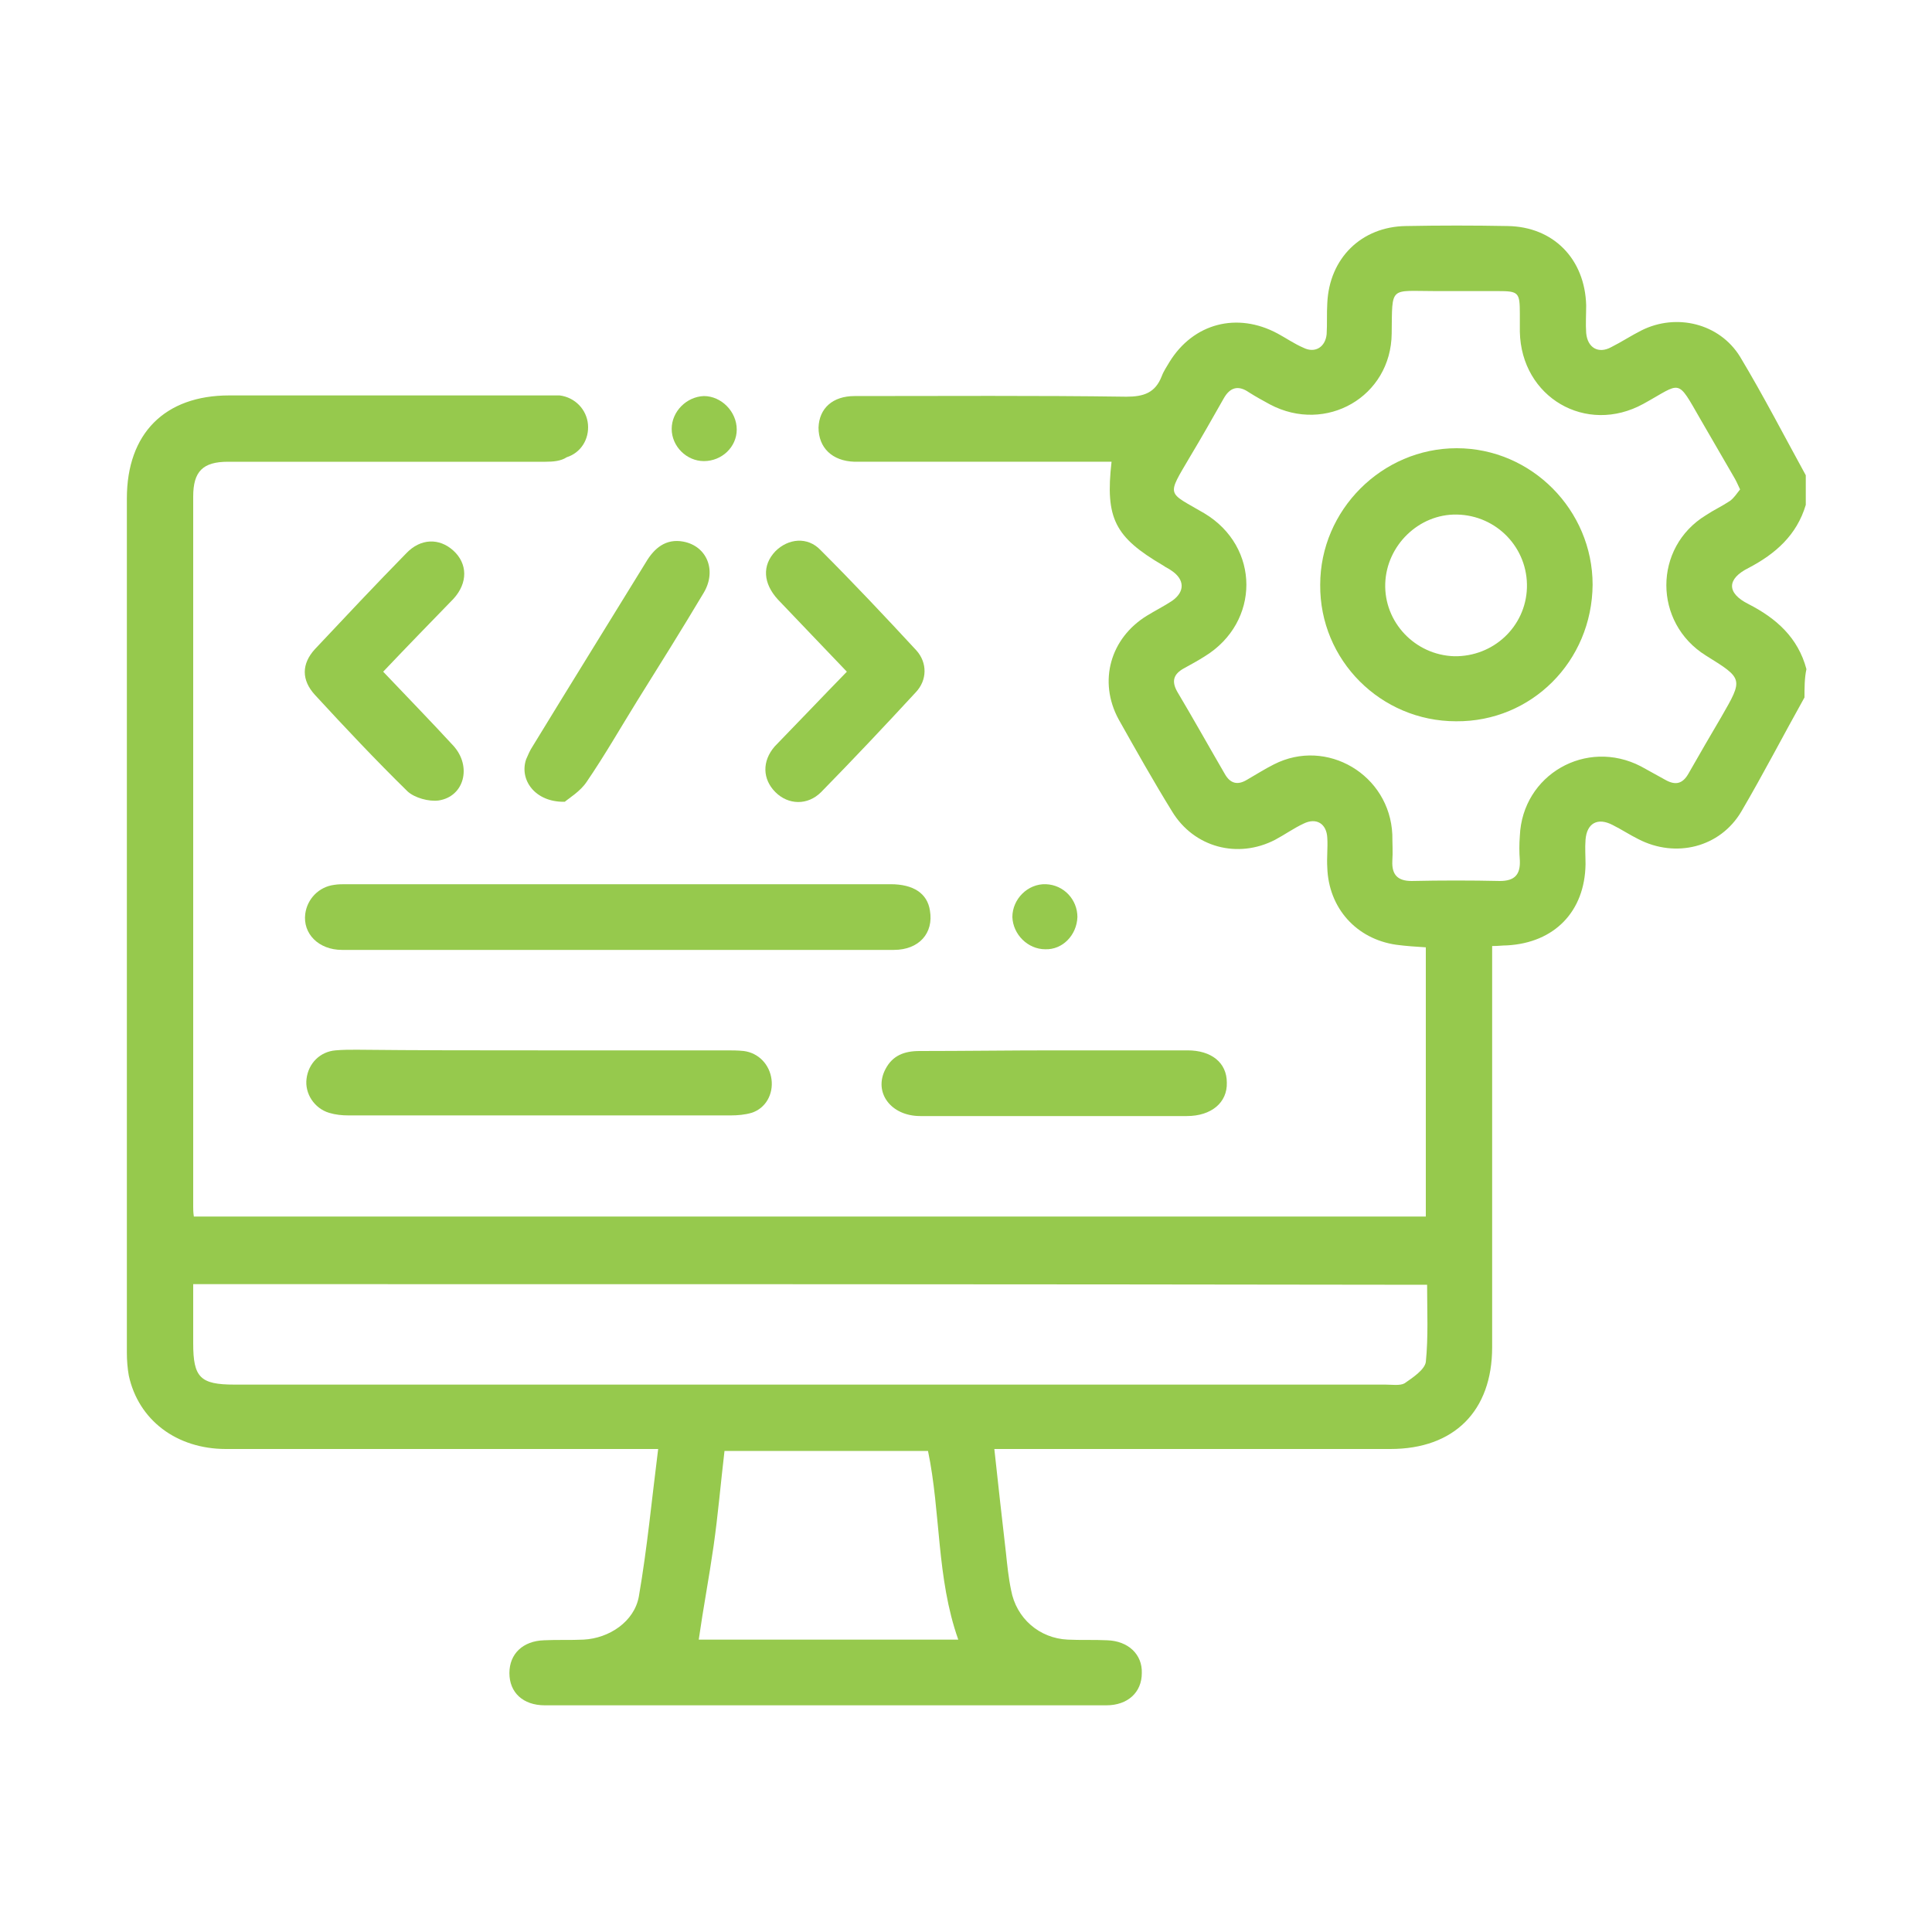 <?xml version="1.0" encoding="utf-8"?>
<!-- Generator: Adobe Illustrator 24.3.0, SVG Export Plug-In . SVG Version: 6.00 Build 0)  -->
<svg version="1.1" id="Layer_1" xmlns="http://www.w3.org/2000/svg" xmlns:xlink="http://www.w3.org/1999/xlink" x="0px" y="0px"
	 viewBox="0 0 30 30" style="enable-background:new 0 0 30 30;" xml:space="preserve">
<style type="text/css">
	.st0{fill:#FFFFFF;}
	.st1{fill:#96C94D;}
</style>
<g id="az2V5W.tif_1_">
	<g>
		<path class="st1" d="M28.02,10.83c-0.33,0.59-0.64,1.19-0.98,1.77c-0.33,0.56-1.02,0.73-1.6,0.43c-0.14-0.07-0.26-0.15-0.4-0.22
			c-0.23-0.12-0.4-0.03-0.42,0.23c-0.01,0.13,0,0.25,0,0.38c-0.01,0.73-0.48,1.22-1.22,1.26c-0.07,0-0.13,0.01-0.23,0.01
			c0,0.11,0,0.21,0,0.31c0,1.97,0,3.95,0,5.92c0,0.99-0.59,1.58-1.58,1.58c-1.94,0-3.88,0-5.82,0c-0.1,0-0.2,0-0.33,0
			c0.06,0.56,0.12,1.09,0.18,1.61c0.02,0.19,0.04,0.39,0.08,0.58c0.08,0.44,0.44,0.75,0.88,0.77c0.2,0.01,0.41,0,0.61,0.01
			c0.33,0.01,0.55,0.22,0.54,0.51c0,0.3-0.22,0.5-0.55,0.5c-2.91,0-5.81,0-8.72,0c-0.34,0-0.55-0.2-0.55-0.5
			c0-0.3,0.21-0.5,0.54-0.51c0.2-0.01,0.41,0,0.61-0.01c0.4-0.02,0.79-0.28,0.86-0.67c0.13-0.75,0.2-1.5,0.3-2.29
			c-0.13,0-0.23,0-0.33,0c-2.13,0-4.25,0-6.38,0c-0.77,0-1.36-0.45-1.51-1.14c-0.02-0.11-0.03-0.24-0.03-0.35c0-4.42,0-8.85,0-13.27
			c0-1.01,0.59-1.6,1.59-1.6c1.63,0,3.25,0,4.88,0c0.08,0,0.17,0,0.25,0c0.24,0.03,0.42,0.22,0.44,0.45
			c0.02,0.23-0.11,0.44-0.33,0.51C8.71,7.16,8.59,7.17,8.47,7.17c-1.64,0-3.29,0-4.93,0C3.15,7.17,3,7.32,3,7.71
			c0,3.68,0,7.35,0,11.03c0,0.04,0,0.08,0.01,0.15c6.37,0,12.74,0,19.13,0c0-1.39,0-2.78,0-4.18c-0.16-0.01-0.31-0.02-0.46-0.04
			c-0.62-0.09-1.05-0.57-1.07-1.2c-0.01-0.15,0.01-0.31,0-0.46c-0.01-0.22-0.17-0.32-0.37-0.22c-0.15,0.07-0.29,0.17-0.44,0.25
			c-0.58,0.3-1.26,0.12-1.6-0.44c-0.29-0.47-0.56-0.95-0.83-1.43c-0.32-0.59-0.13-1.26,0.44-1.61c0.13-0.08,0.27-0.15,0.39-0.23
			c0.2-0.14,0.2-0.33-0.01-0.47c-0.04-0.03-0.09-0.05-0.13-0.08c-0.75-0.44-0.9-0.73-0.8-1.61c-0.09,0-0.19,0-0.28,0
			c-1.17,0-2.34,0-3.51,0c-0.07,0-0.14,0-0.2,0c-0.35-0.01-0.56-0.22-0.56-0.53c0.01-0.3,0.22-0.49,0.56-0.49
			c1.41,0,2.81-0.01,4.22,0.01c0.27,0,0.45-0.06,0.55-0.32c0.03-0.08,0.08-0.15,0.12-0.22c0.37-0.6,1.05-0.78,1.68-0.44
			c0.13,0.07,0.26,0.16,0.4,0.22c0.18,0.09,0.34-0.01,0.36-0.21c0.01-0.16,0-0.32,0.01-0.48c0.03-0.7,0.53-1.19,1.22-1.2
			c0.53-0.01,1.05-0.01,1.58,0c0.71,0.01,1.2,0.51,1.22,1.23c0,0.14-0.01,0.29,0,0.43c0.02,0.23,0.19,0.33,0.39,0.22
			c0.16-0.08,0.31-0.18,0.47-0.26c0.54-0.27,1.21-0.11,1.53,0.41c0.36,0.6,0.68,1.22,1.02,1.84c0,0.15,0,0.31,0,0.46
			c-0.14,0.47-0.47,0.76-0.89,0.98c-0.34,0.17-0.34,0.39,0,0.56c0.43,0.22,0.77,0.52,0.9,1.01C28.02,10.53,28.02,10.68,28.02,10.83z
			 M27.02,7.6c-0.04-0.09-0.07-0.15-0.1-0.2c-0.17-0.29-0.34-0.59-0.51-0.88c-0.38-0.66-0.29-0.58-0.89-0.25
			c-0.89,0.49-1.9-0.1-1.92-1.12c0-0.09,0-0.19,0-0.28c0-0.33-0.02-0.35-0.34-0.35c-0.32,0-0.64,0-0.97,0
			c-0.72,0-0.67-0.09-0.68,0.66c-0.01,0.98-1.02,1.56-1.89,1.1c-0.11-0.06-0.22-0.12-0.33-0.19C19.23,5.98,19.1,6.01,19,6.19
			c-0.17,0.3-0.34,0.6-0.52,0.9c-0.37,0.63-0.36,0.54,0.22,0.88c0.87,0.52,0.87,1.69,0.01,2.22c-0.11,0.07-0.22,0.13-0.33,0.19
			c-0.16,0.09-0.19,0.2-0.1,0.36c0.25,0.42,0.49,0.85,0.74,1.28c0.08,0.14,0.19,0.18,0.34,0.09c0.14-0.08,0.28-0.17,0.42-0.24
			c0.82-0.42,1.8,0.16,1.84,1.09c0,0.14,0.01,0.27,0,0.41c-0.01,0.22,0.09,0.31,0.3,0.31c0.46-0.01,0.92-0.01,1.37,0
			c0.23,0,0.32-0.1,0.31-0.32c-0.01-0.13-0.01-0.25,0-0.38c0.04-0.95,1.03-1.52,1.88-1.08c0.13,0.07,0.25,0.14,0.38,0.21
			c0.16,0.09,0.27,0.06,0.36-0.1c0.17-0.3,0.34-0.59,0.51-0.88c0.34-0.59,0.34-0.59-0.24-0.95C25.67,9.67,25.67,8.5,26.49,8
			c0.12-0.08,0.25-0.14,0.37-0.22C26.93,7.73,26.97,7.66,27.02,7.6z M3,19.94c0,0.31,0,0.62,0,0.92c0,0.53,0.11,0.64,0.64,0.64
			c5.96,0,11.92,0,17.87,0c0.1,0,0.23,0.02,0.3-0.02c0.13-0.09,0.31-0.21,0.33-0.33c0.04-0.39,0.02-0.79,0.02-1.2
			C15.76,19.94,9.39,19.94,3,19.94z M10.85,25.46c1.32,0,2.67,0,4.03,0c-0.34-0.96-0.27-1.97-0.47-2.93c-1.06,0-2.1,0-3.16,0
			c-0.06,0.51-0.1,0.99-0.17,1.48C11.01,24.5,10.92,24.97,10.85,25.46z"/>
		<path class="st1" d="M9.58,14.75c-1.42,0-2.85,0-4.27,0c-0.36,0-0.61-0.25-0.57-0.56c0.03-0.23,0.21-0.42,0.45-0.45
			c0.06-0.01,0.12-0.01,0.18-0.01c2.82,0,5.64,0,8.46,0c0.35,0,0.57,0.14,0.61,0.41c0.06,0.35-0.17,0.61-0.56,0.61
			C12.45,14.75,11.01,14.75,9.58,14.75z"/>
		<path class="st1" d="M8.37,16.31c0.97,0,1.93,0,2.9,0c0.09,0,0.19,0,0.28,0.01c0.23,0.03,0.4,0.21,0.43,0.44
			c0.03,0.23-0.09,0.45-0.31,0.52c-0.1,0.03-0.22,0.04-0.32,0.04c-1.98,0-3.96,0-5.94,0c-0.1,0-0.2-0.01-0.3-0.04
			c-0.23-0.07-0.38-0.3-0.35-0.53c0.03-0.24,0.21-0.42,0.45-0.44c0.11-0.01,0.22-0.01,0.33-0.01C6.47,16.31,7.42,16.31,8.37,16.31z"
			/>
		<path class="st1" d="M16.38,16.31c0.69,0,1.37,0,2.06,0c0.37,0,0.61,0.19,0.61,0.5c0.01,0.31-0.24,0.52-0.62,0.52
			c-1.38,0-2.76,0-4.14,0c-0.46,0-0.73-0.37-0.54-0.73c0.11-0.21,0.29-0.28,0.53-0.28C14.97,16.32,15.68,16.31,16.38,16.31z"/>
		<path class="st1" d="M5.95,10.43c0.38,0.4,0.74,0.77,1.09,1.15c0.29,0.32,0.17,0.79-0.23,0.85c-0.15,0.02-0.37-0.04-0.48-0.14
			c-0.5-0.49-0.97-0.99-1.44-1.5c-0.21-0.23-0.21-0.48,0-0.71c0.47-0.5,0.94-1,1.42-1.49c0.22-0.23,0.51-0.24,0.73-0.04
			c0.22,0.2,0.23,0.5,0,0.75C6.69,9.66,6.33,10.03,5.95,10.43z"/>
		<path class="st1" d="M13.15,10.43c-0.37-0.39-0.72-0.75-1.07-1.12c-0.23-0.25-0.25-0.53-0.04-0.75c0.2-0.2,0.5-0.23,0.7-0.02
			c0.51,0.51,1,1.03,1.49,1.56c0.17,0.19,0.17,0.46-0.01,0.65c-0.48,0.52-0.97,1.04-1.47,1.55c-0.21,0.21-0.51,0.2-0.71,0
			c-0.2-0.2-0.21-0.48-0.01-0.71C12.4,11.21,12.76,10.83,13.15,10.43z"/>
		<path class="st1" d="M8.77,12.45c-0.46,0.01-0.71-0.34-0.6-0.66c0.03-0.07,0.06-0.14,0.1-0.2c0.58-0.95,1.17-1.9,1.76-2.86
			c0.13-0.22,0.31-0.37,0.58-0.32c0.37,0.07,0.52,0.45,0.32,0.79c-0.34,0.57-0.69,1.13-1.04,1.69c-0.26,0.42-0.5,0.84-0.78,1.25
			C9.01,12.29,8.84,12.39,8.77,12.45z"/>
		<path class="st1" d="M16.23,14.74c-0.27,0-0.5-0.23-0.51-0.5c0-0.28,0.24-0.52,0.52-0.51c0.28,0.01,0.49,0.24,0.49,0.51
			C16.72,14.52,16.5,14.75,16.23,14.74z"/>
		<path class="st1" d="M11.44,6.67c0,0.27-0.23,0.49-0.51,0.49c-0.27,0-0.5-0.23-0.5-0.5c0-0.27,0.23-0.5,0.5-0.51
			C11.2,6.15,11.44,6.39,11.44,6.67z"/>
		<path class="st1" d="M22.61,11.2c-1.17,0-2.12-0.95-2.11-2.12c0-1.16,0.96-2.12,2.12-2.12c1.16,0,2.11,0.96,2.11,2.12
			C24.72,10.27,23.78,11.21,22.61,11.2z M23.71,9.13c0.02-0.62-0.47-1.13-1.09-1.14c-0.59-0.01-1.09,0.48-1.11,1.07
			c-0.02,0.6,0.46,1.11,1.07,1.13C23.19,10.2,23.69,9.73,23.71,9.13z"/>
	</g>
</g>
</svg>
